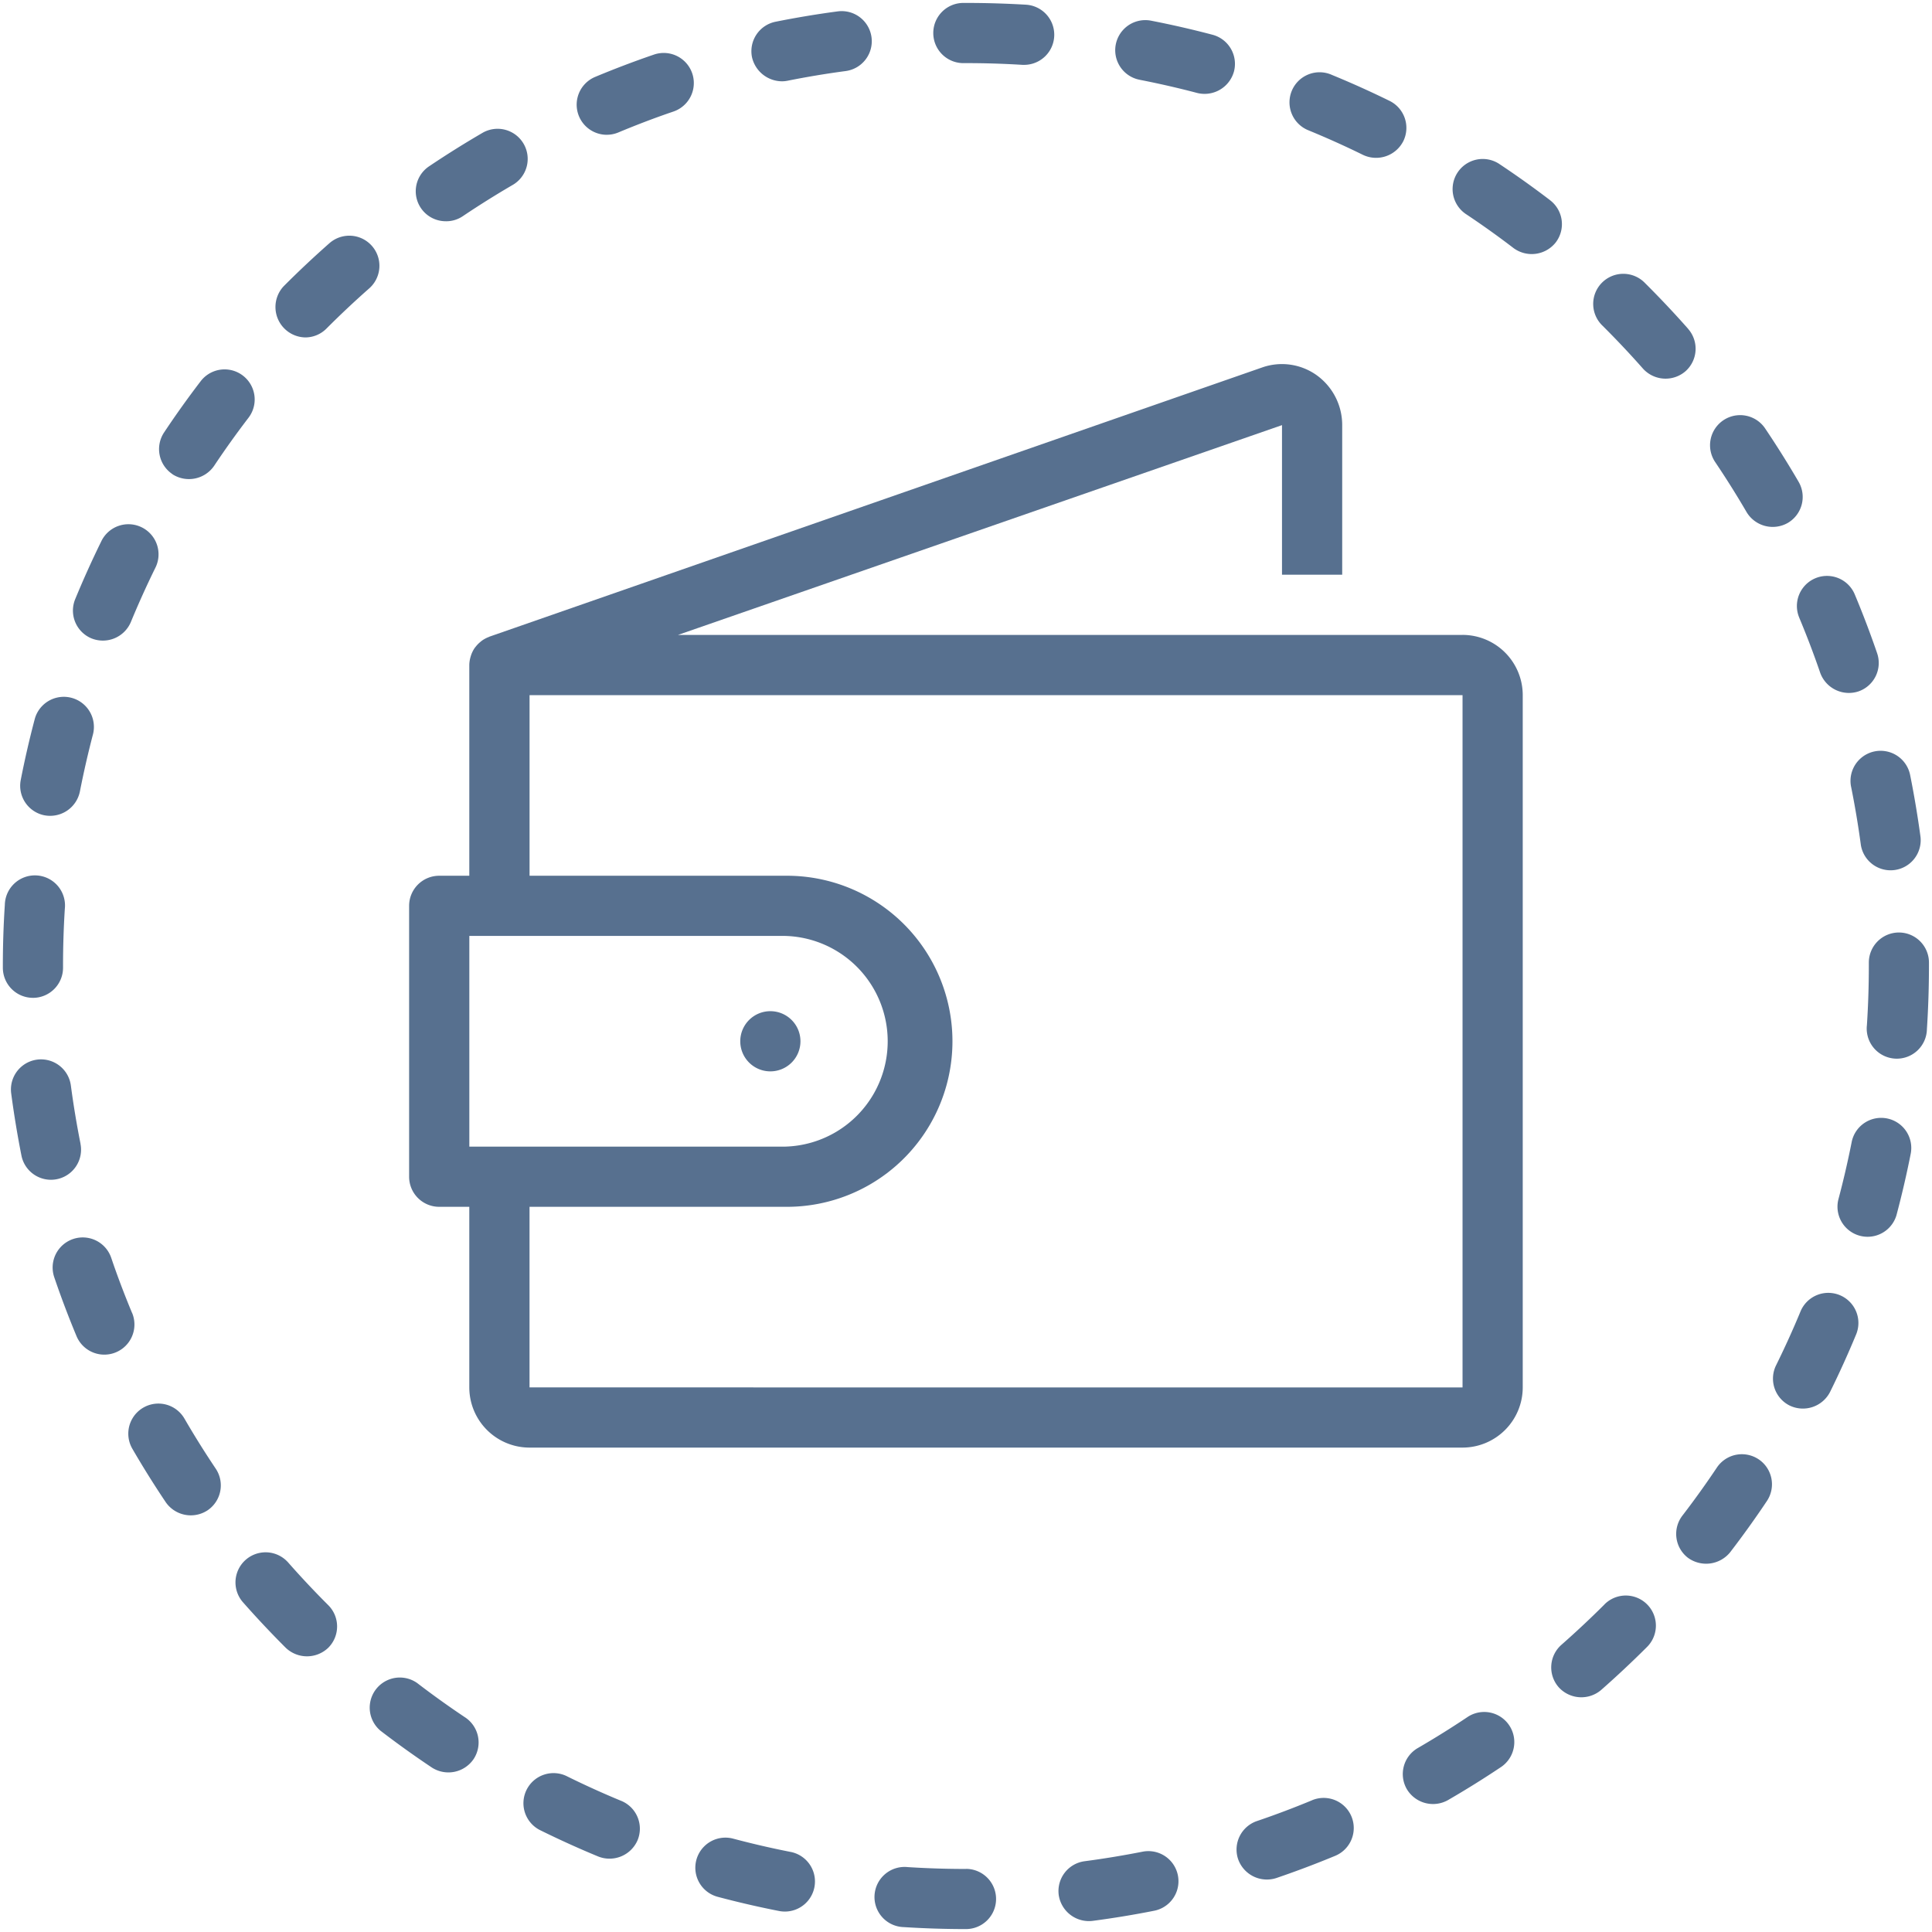 <?xml version="1.0" encoding="UTF-8" standalone="no"?>
<svg xmlns="http://www.w3.org/2000/svg" xmlns:xlink="http://www.w3.org/1999/xlink" width="132" height="132" viewBox="0 0 132 132">
  <defs>
    <clipPath id="clip-path">
      <rect id="Rectangle_144" data-name="Rectangle 144" width="132" height="132" transform="translate(-0.195 -0.199)" fill="#57708f"/>
    </clipPath>
  </defs>
  <g id="Groupe_150" data-name="Groupe 150" transform="translate(0.195 0.2)">
    <g id="Groupe_149" data-name="Groupe 149" transform="translate(0 -0.001)" clip-path="url(#clip-path)">
      <path id="Tracé_221" data-name="Tracé 221" d="M325.1,243.536H271.49L312.765,229.2v10.221h4.113V229.2a4.194,4.194,0,0,0-1.744-3.411,4.085,4.085,0,0,0-3.7-.538l-52.815,18.4c-.014.005-.025.015-.039.021a2.05,2.05,0,0,0-.49.262c-.03.022-.057.047-.086.071a2.042,2.042,0,0,0-.348.359c-.015.019-.032.036-.046.056h0a2.031,2.031,0,0,0-.246.489c-.014.039-.025.078-.036.118a2.019,2.019,0,0,0-.089.567v14.394h-2.056a2.056,2.056,0,0,0-2.056,2.056v18.507a2.056,2.056,0,0,0,2.056,2.056h2.056v12.338a4.117,4.117,0,0,0,4.113,4.113H325.1a4.117,4.117,0,0,0,4.113-4.113v-47.3a4.117,4.117,0,0,0-4.113-4.113Zm-67.859,34.958V264.1h21.592a7.2,7.2,0,0,1,0,14.394Zm4.113,16.451V282.607h17.479a11.31,11.31,0,1,0,0-22.619H261.356V247.649H325.1l0,47.3Z" transform="translate(-225.37 -200.353)" fill="#57708f"/>
      <path id="Tracé_222" data-name="Tracé 222" d="M463.493,630.185a2.056,2.056,0,1,1-2.056-2.056,2.056,2.056,0,0,1,2.056,2.056" transform="translate(-408.999 -559.241)" fill="#57708f"/>
      <path id="Tracé_223" data-name="Tracé 223" d="M2.056,552.605a2.057,2.057,0,0,0,2.056-2.056v-.117c0-1.311.041-2.63.123-3.92a2.056,2.056,0,1,0-4.1-.258C.044,547.628,0,549.035,0,550.431v.117a2.057,2.057,0,0,0,2.056,2.056Z" transform="translate(0 -484.628)" fill="#57708f"/>
      <path id="Tracé_224" data-name="Tracé 224" d="M9.792,663.921c-.262-1.314-.484-2.653-.66-3.979a2.056,2.056,0,0,0-4.077.538c.187,1.415.423,2.845.7,4.247a2.056,2.056,0,1,0,4.033-.806Z" transform="translate(-4.485 -585.974)" fill="#57708f"/>
      <path id="Tracé_225" data-name="Tracé 225" d="M36.445,774.2c-.518-1.245-1-2.511-1.423-3.764a2.056,2.056,0,0,0-3.894,1.323c.455,1.34.967,2.694,1.521,4.023h0a2.056,2.056,0,1,0,3.8-1.582Z" transform="translate(-27.617 -684.695)" fill="#57708f"/>
      <path id="Tracé_226" data-name="Tracé 226" d="M44.932,332.9a2.076,2.076,0,0,0,2.685-1.117c.508-1.231,1.067-2.471,1.663-3.684a2.057,2.057,0,1,0-3.693-1.811c-.634,1.292-1.23,2.614-1.771,3.927h0a2.056,2.056,0,0,0,1.117,2.686Z" transform="translate(-38.872 -289.481)" fill="#57708f"/>
      <path id="Tracé_227" data-name="Tracé 227" d="M12.5,440.078a2.076,2.076,0,0,0,2.413-1.624c.257-1.313.561-2.635.9-3.931a2.057,2.057,0,0,0-3.976-1.053c-.366,1.382-.691,2.794-.965,4.195a2.057,2.057,0,0,0,1.624,2.413Z" transform="translate(-9.65 -384.572)" fill="#57708f"/>
      <path id="Tracé_228" data-name="Tracé 228" d="M171.843,151.92a2.044,2.044,0,0,0,1.457-.586c.945-.948,1.934-1.878,2.94-2.765h0a2.056,2.056,0,1,0-2.719-3.086c-1.073.945-2.127,1.937-3.135,2.949a2.078,2.078,0,0,0,1.457,3.487Z" transform="translate(-151.209 -129.065)" fill="#57708f"/>
      <path id="Tracé_229" data-name="Tracé 229" d="M98.186,235.472a2.086,2.086,0,0,0,2.851-.571c.744-1.116,1.533-2.22,2.348-3.284h0a2.056,2.056,0,1,0-3.265-2.5c-.868,1.134-1.711,2.313-2.5,3.5h0a2.057,2.057,0,0,0,.571,2.851Z" transform="translate(-86.603 -203.272)" fill="#57708f"/>
      <path id="Tracé_230" data-name="Tracé 230" d="M468.372,9.906a1.928,1.928,0,0,0,.407-.036c1.311-.263,2.65-.487,3.979-.663h0a2.056,2.056,0,0,0-.542-4.077c-1.419.188-2.847.427-4.246.707a2.056,2.056,0,0,0-1.611,2.421,2.115,2.115,0,0,0,2.014,1.648Z" transform="translate(-415.176 -4.551)" fill="#57708f"/>
      <path id="Tracé_231" data-name="Tracé 231" d="M259.306,84.726a2.02,2.02,0,0,0,1.146-.342c1.107-.744,2.256-1.464,3.418-2.141h0a2.056,2.056,0,1,0-2.068-3.555c-1.239.721-2.465,1.49-3.645,2.283h0a2.049,2.049,0,0,0,1.15,3.754Z" transform="translate(-229.034 -69.808)" fill="#57708f"/>
      <path id="Tracé_232" data-name="Tracé 232" d="M694.681,14.809c1.321.258,2.644.561,3.931.9h0a2.083,2.083,0,0,0,2.514-1.462,2.057,2.057,0,0,0-1.462-2.514c-1.375-.363-2.786-.687-4.2-.962a2.056,2.056,0,1,0-.787,4.036Z" transform="translate(-617.014 -9.557)" fill="#57708f"/>
      <path id="Tracé_233" data-name="Tracé 233" d="M1117.806,359.821c.517,1.236,1,2.5,1.432,3.764a2.086,2.086,0,0,0,2.612,1.277,2.056,2.056,0,0,0,1.278-2.612c-.462-1.347-.976-2.7-1.528-4.018a2.056,2.056,0,1,0-3.793,1.588Z" transform="translate(-995.073 -317.821)" fill="#57708f"/>
      <path id="Tracé_234" data-name="Tracé 234" d="M1151.08,468.3c.263,1.3.488,2.644.668,3.98a2.057,2.057,0,0,0,4.076-.549c-.193-1.424-.432-2.851-.712-4.243h0a2.057,2.057,0,0,0-4.033.812Z" transform="translate(-1024.804 -414.751)" fill="#57708f"/>
      <path id="Tracé_235" data-name="Tracé 235" d="M803.412,47.4c1.242.511,2.481,1.069,3.681,1.659a2.085,2.085,0,0,0,2.752-.939,2.056,2.056,0,0,0-.939-2.752c-1.282-.629-2.6-1.225-3.93-1.77h0a2.056,2.056,0,1,0-1.564,3.8Z" transform="translate(-714.162 -38.675)" fill="#57708f"/>
      <path id="Tracé_236" data-name="Tracé 236" d="M359.528,36.75a2.048,2.048,0,0,0,.791-.159c1.234-.515,2.5-1,3.766-1.429h0a2.056,2.056,0,1,0-1.333-3.891c-1.349.462-2.7.975-4.017,1.525h0a2.057,2.057,0,0,0,.793,3.955Z" transform="translate(-318.266 -27.741)" fill="#57708f"/>
      <path id="Tracé_237" data-name="Tracé 237" d="M581.695,4.112h.176c1.289,0,2.59.04,3.863.119.043,0,.087,0,.129,0h0a2.057,2.057,0,0,0,.125-4.109C584.631.042,583.248,0,581.857,0h-.163a2.056,2.056,0,0,0,0,4.113Z" transform="translate(-516.068 0.001)" fill="#57708f"/>
      <path id="Tracé_238" data-name="Tracé 238" d="M82,873.589a2.056,2.056,0,1,0-3.558,2.062c.712,1.229,1.479,2.456,2.28,3.649a2.082,2.082,0,0,0,2.852.561,2.055,2.055,0,0,0,.562-2.854c-.75-1.118-1.469-2.268-2.136-3.419Z" transform="translate(-69.594 -776.866)" fill="#57708f"/>
      <path id="Tracé_239" data-name="Tracé 239" d="M331.314,1104.852c-1.24-.512-2.477-1.073-3.679-1.666h0a2.057,2.057,0,1,0-1.819,3.689c1.282.632,2.6,1.23,3.926,1.777h0a2.086,2.086,0,0,0,2.687-1.115,2.057,2.057,0,0,0-1.115-2.686Z" transform="translate(-289.062 -982.009)" fill="#57708f"/>
      <path id="Tracé_240" data-name="Tracé 240" d="M968.237,992.813c-.948.947-1.939,1.876-2.945,2.761a2.056,2.056,0,0,0-.187,2.9,2.085,2.085,0,0,0,2.9.187c1.072-.943,2.127-1.933,3.138-2.942a2.056,2.056,0,0,0-2.908-2.908Z" transform="translate(-858.805 -883.396)" fill="#57708f"/>
      <path id="Tracé_241" data-name="Tracé 241" d="M1048.08,904.48a2.056,2.056,0,0,0-2.852.565c-.745,1.113-1.536,2.217-2.354,3.281h0a2.056,2.056,0,0,0,.377,2.883,2.111,2.111,0,0,0,2.884-.378c.871-1.134,1.716-2.312,2.51-3.5h0a2.057,2.057,0,0,0-.566-2.853Z" transform="translate(-928.121 -804.975)" fill="#57708f"/>
      <path id="Tracé_242" data-name="Tracé 242" d="M997.454,172.739c-.946-1.071-1.939-2.124-2.952-3.132h0a2.057,2.057,0,1,0-2.9,2.917c.951.945,1.882,1.933,2.767,2.936a2.082,2.082,0,0,0,2.9.181,2.057,2.057,0,0,0,.182-2.9Z" transform="translate(-882.31 -150.472)" fill="#57708f"/>
      <path id="Tracé_243" data-name="Tracé 243" d="M1069.6,261.356c-.718-1.232-1.487-2.458-2.285-3.643h0a2.057,2.057,0,0,0-3.412,2.3c.749,1.112,1.471,2.261,2.145,3.417a2.082,2.082,0,0,0,2.813.741,2.056,2.056,0,0,0,.74-2.812Z" transform="translate(-946.911 -228.641)" fill="#57708f"/>
      <path id="Tracé_244" data-name="Tracé 244" d="M1163.411,579.1a2.057,2.057,0,0,0-2.056,2.056v.236c0,1.345-.044,2.7-.131,4.034a2.057,2.057,0,1,0,4.1.266c.092-1.42.139-2.866.139-4.3v-.236a2.056,2.056,0,0,0-2.056-2.056Z" transform="translate(-1033.866 -515.588)" fill="#57708f"/>
      <path id="Tracé_245" data-name="Tracé 245" d="M1107.32,803.8a2.055,2.055,0,0,0-2.687,1.113c-.511,1.235-1.073,2.472-1.669,3.68a2.056,2.056,0,0,0,.935,2.753,2.084,2.084,0,0,0,2.754-.934c.635-1.287,1.234-2.608,1.779-3.925a2.056,2.056,0,0,0-1.113-2.687Z" transform="translate(-981.812 -715.51)" fill="#57708f"/>
      <path id="Tracé_246" data-name="Tracé 246" d="M1146.216,694.629a2.055,2.055,0,0,0-2.417,1.618c-.261,1.318-.567,2.64-.912,3.931h0a2.057,2.057,0,0,0,3.974,1.059c.366-1.376.694-2.787.972-4.192h0a2.056,2.056,0,0,0-1.618-2.416Z" transform="translate(-1017.483 -618.413)" fill="#57708f"/>
      <path id="Tracé_247" data-name="Tracé 247" d="M909.508,99.818c-1.134-.867-2.314-1.709-3.506-2.5a2.057,2.057,0,0,0-2.277,3.425c1.116.742,2.222,1.531,3.285,2.345a2.091,2.091,0,0,0,2.883-.385,2.056,2.056,0,0,0-.385-2.883Z" transform="translate(-803.796 -86.338)" fill="#57708f"/>
      <path id="Tracé_248" data-name="Tracé 248" d="M437.82,1143.941c-1.317-.259-2.64-.565-3.929-.908h0a2.056,2.056,0,1,0-1.059,3.974c1.376.366,2.787.693,4.194.969a2.056,2.056,0,0,0,.793-4.036Z" transform="translate(-383.993 -1017.61)" fill="#57708f"/>
      <path id="Tracé_249" data-name="Tracé 249" d="M549.937,1161.441c-1.325,0-2.663-.042-3.977-.126a2.056,2.056,0,1,0-.261,4.1c1.4.089,2.827.134,4.238.134a2.056,2.056,0,0,0,0-4.113Z" transform="translate(-484.134 -1033.948)" fill="#57708f"/>
      <path id="Tracé_250" data-name="Tracé 250" d="M234.5,1045.569c-1.119-.748-2.224-1.539-3.282-2.351a2.057,2.057,0,0,0-2.5,3.263c1.13.867,2.307,1.711,3.5,2.508h0a2.083,2.083,0,0,0,2.852-.567,2.057,2.057,0,0,0-.567-2.852Z" transform="translate(-202.912 -928.428)" fill="#57708f"/>
      <path id="Tracé_251" data-name="Tracé 251" d="M876.58,1064.874c-1.113.746-2.264,1.464-3.421,2.135a2.056,2.056,0,0,0-.749,2.81,2.082,2.082,0,0,0,2.809.748c1.234-.714,2.462-1.48,3.65-2.276a2.057,2.057,0,0,0-2.29-3.417Z" transform="translate(-776.485 -947.777)" fill="#57708f"/>
      <path id="Tracé_252" data-name="Tracé 252" d="M148.286,965.7a2.057,2.057,0,0,0-3.088,2.717c.944,1.072,1.935,2.127,2.946,3.137h0a2.1,2.1,0,0,0,2.909,0,2.056,2.056,0,0,0,0-2.908c-.949-.946-1.879-1.937-2.763-2.943Z" transform="translate(-128.819 -859.174)" fill="#57708f"/>
      <path id="Tracé_253" data-name="Tracé 253" d="M663.388,1151.379c-1.314.26-2.653.481-3.98.656a2.057,2.057,0,0,0-1.772,2.306,2.086,2.086,0,0,0,2.307,1.771c1.418-.186,2.847-.421,4.247-.7h0a2.056,2.056,0,0,0-.8-4.033Z" transform="translate(-585.496 -1025.07)" fill="#57708f"/>
      <path id="Tracé_254" data-name="Tracé 254" d="M773.7,1118.43c-1.236.513-2.5.991-3.769,1.422a2.057,2.057,0,0,0-1.284,2.609,2.084,2.084,0,0,0,2.61,1.284c1.35-.46,2.7-.97,4.02-1.517h0a2.056,2.056,0,0,0-1.577-3.8Z" transform="translate(-684.248 -995.631)" fill="#57708f"/>
    </g>
  </g>
</svg>